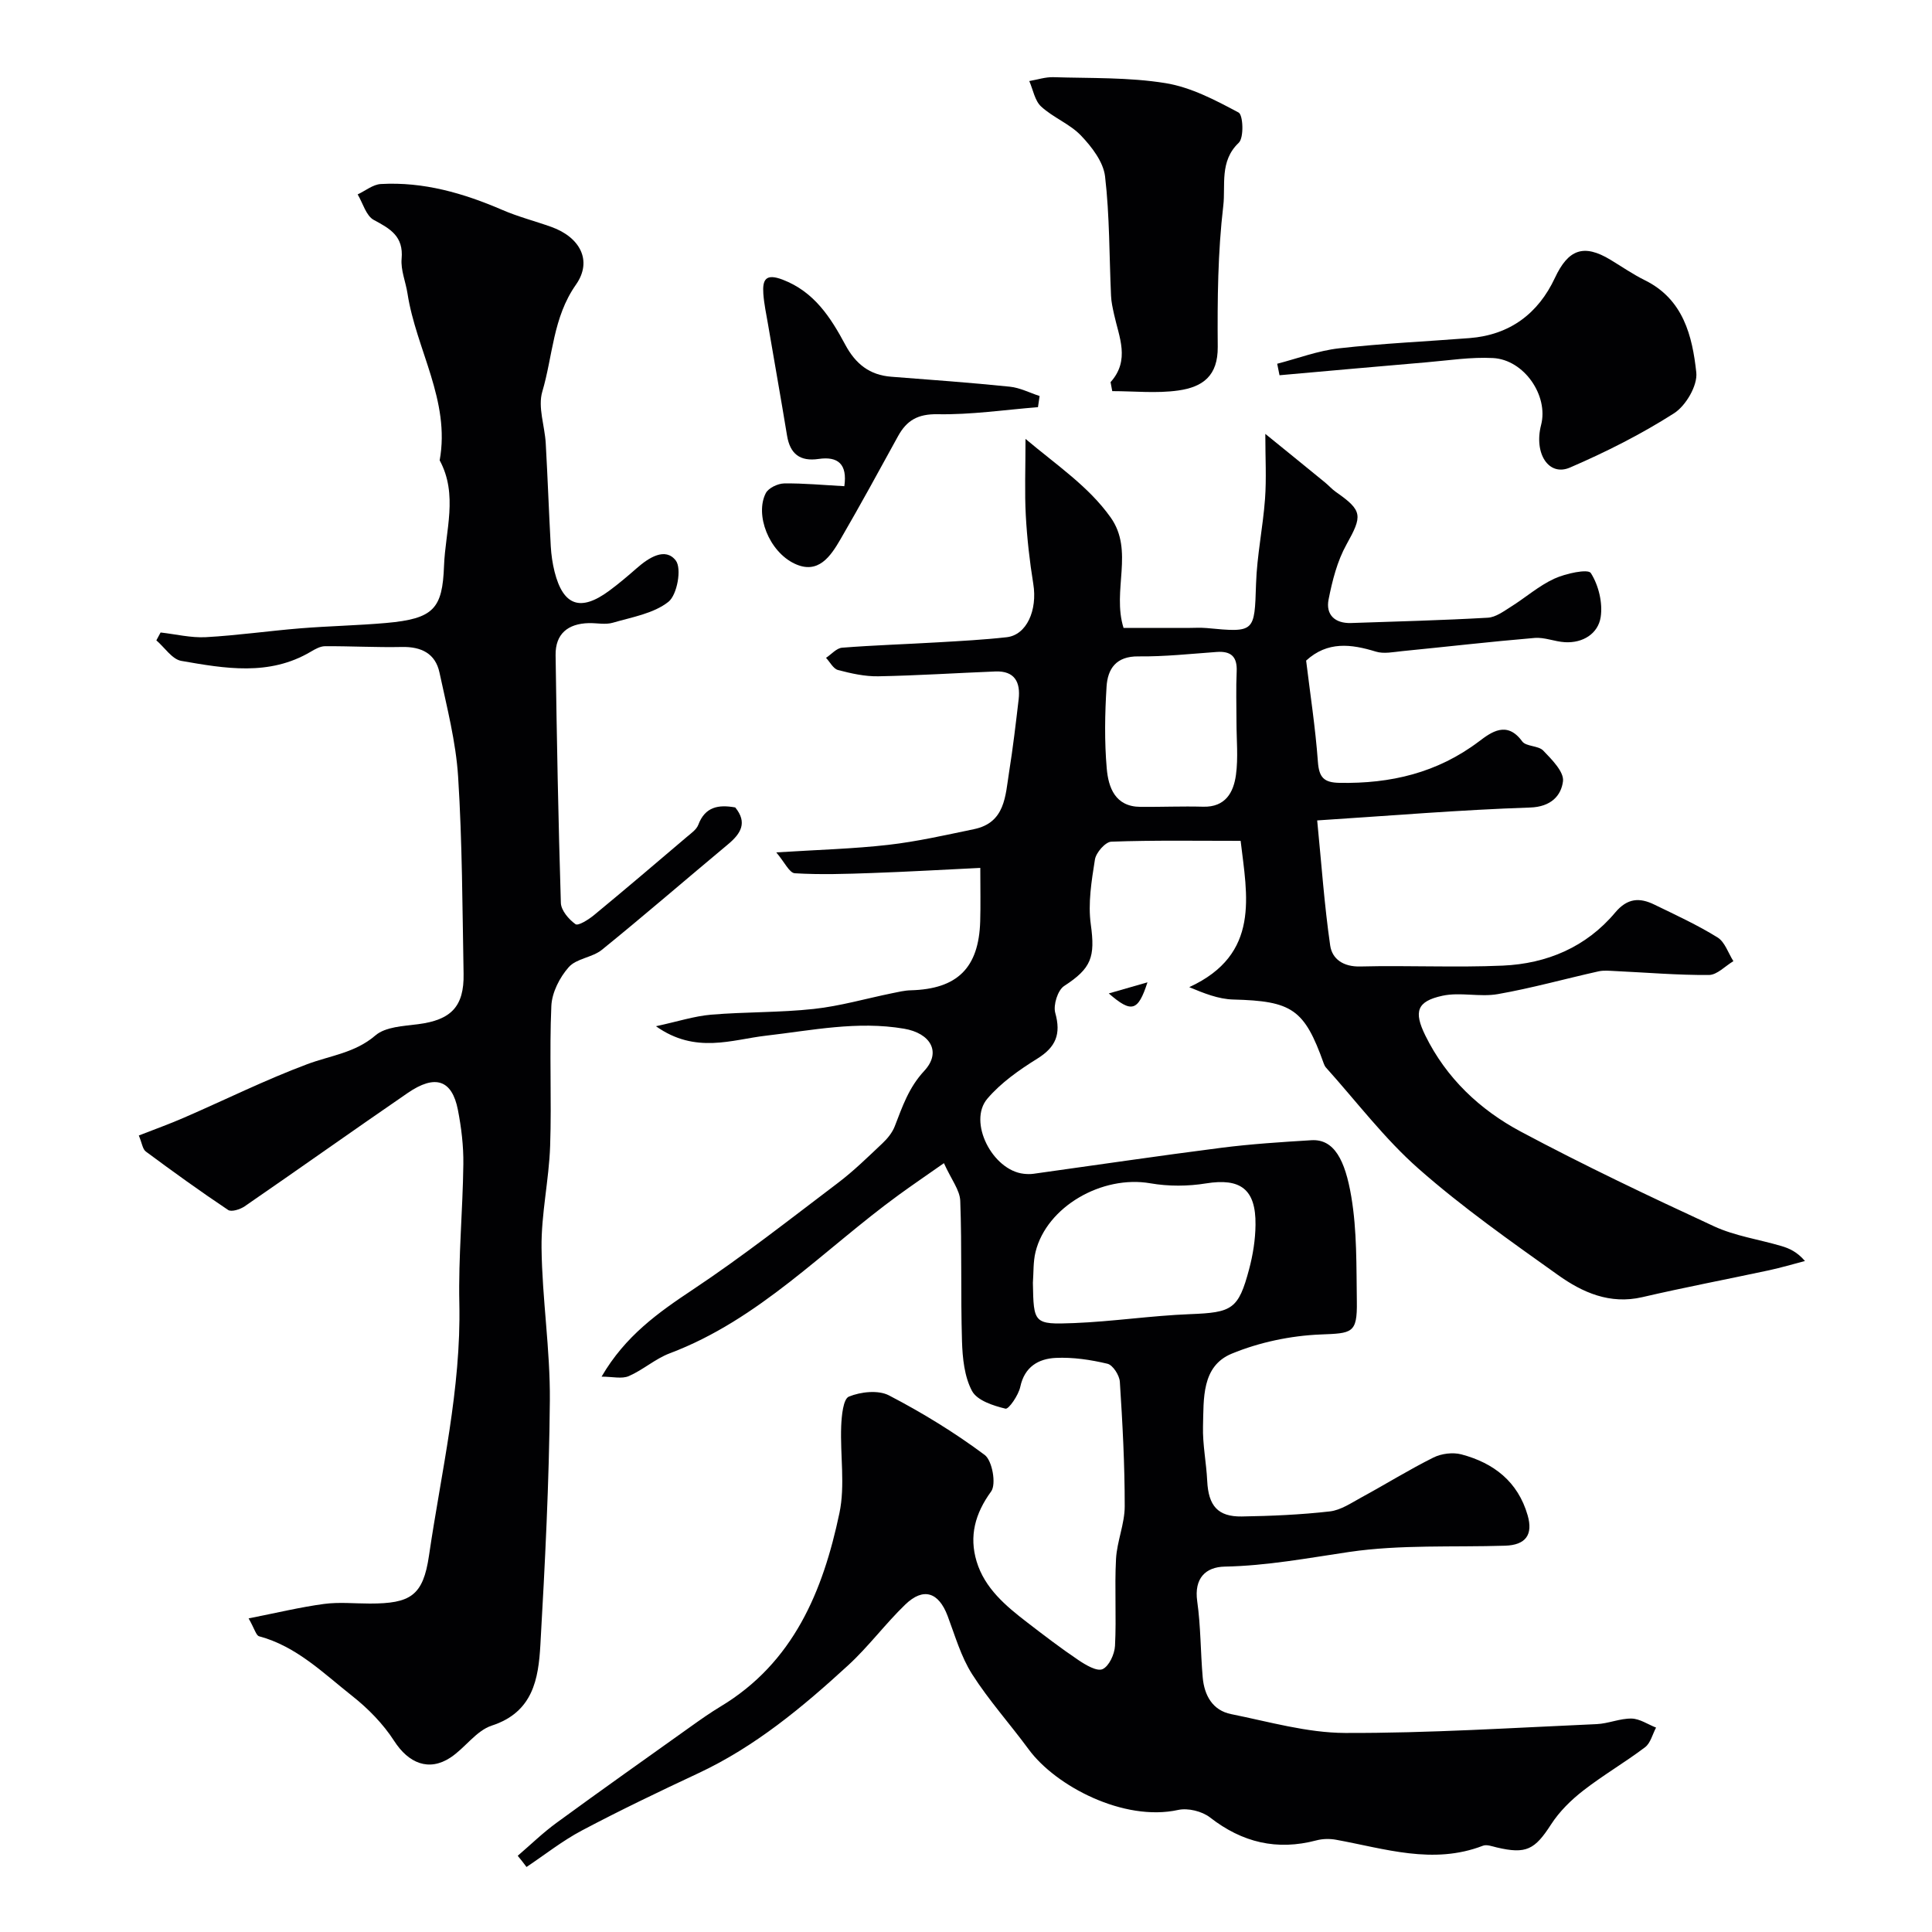 <svg enable-background="new 0 0 400 400" viewBox="0 0 400 400" xmlns="http://www.w3.org/2000/svg"><g fill="#010103"><path d="m107.19 384.22c2.67-2.29 5.2-4.76 8.04-6.83 9.22-6.74 18.55-13.34 27.85-19.97 1.99-1.42 3.99-2.83 6.08-4.09 15.13-9.09 21.23-23.91 24.63-40.04 1.22-5.77.14-12.01.37-18.02.09-2.15.41-5.64 1.6-6.12 2.45-1 6.08-1.4 8.29-.25 6.9 3.59 13.6 7.69 19.82 12.33 1.57 1.17 2.43 6.04 1.34 7.55-3.35 4.6-4.59 9.28-3.01 14.51 1.68 5.55 6.02 9.19 10.44 12.59 3.48 2.68 6.98 5.36 10.63 7.82 1.5 1.01 3.83 2.4 5 1.88 1.35-.61 2.49-3.1 2.58-4.83.31-5.98-.11-12.01.21-17.99.2-3.66 1.8-7.27 1.8-10.9.01-8.6-.45-17.21-1.01-25.79-.09-1.34-1.44-3.45-2.56-3.72-3.48-.83-7.16-1.38-10.72-1.21-3.54.17-6.44 1.81-7.33 5.98-.37 1.74-2.4 4.69-3.06 4.53-2.53-.61-5.87-1.69-6.93-3.66-1.59-2.97-1.97-6.82-2.08-10.31-.29-9.68 0-19.38-.36-29.05-.08-2.23-1.84-4.4-3.38-7.81-3.55 2.49-6.5 4.5-9.39 6.6-15.52 11.31-28.83 25.78-47.38 32.77-2.99 1.13-5.53 3.44-8.48 4.72-1.44.62-3.37.11-5.63.11 4.9-8.43 11.73-13.26 18.92-18.04 10.32-6.87 20.1-14.56 29.99-22.05 3.28-2.48 6.24-5.39 9.24-8.22 1.05-.99 2.05-2.22 2.56-3.55 1.58-4.06 2.87-7.97 6.09-11.44 3.64-3.92 1.27-7.82-4.18-8.74-9.68-1.65-19.06.35-28.61 1.45-6.99.8-14.56 3.86-22.75-1.96 4.5-.97 7.91-2.09 11.4-2.39 7.08-.6 14.23-.42 21.28-1.19 5.45-.59 10.8-2.15 16.2-3.25 1.28-.26 2.57-.58 3.87-.61 9.64-.26 14.09-4.62 14.38-14.28.1-3.32.02-6.65.02-11.06-7.62.37-15.03.8-22.44 1.06-5.32.19-10.66.37-15.96.05-1.14-.07-2.14-2.33-3.84-4.32 8.71-.55 15.98-.74 23.17-1.56 5.97-.68 11.87-2.03 17.76-3.25 6.49-1.34 6.49-6.91 7.27-11.81.8-5 1.39-10.04 1.98-15.07.41-3.54-.81-5.93-4.82-5.77-8.08.32-16.16.85-24.25 1-2.78.05-5.62-.59-8.33-1.3-.98-.26-1.66-1.65-2.48-2.52 1.11-.73 2.17-2.01 3.33-2.1 6.59-.52 13.2-.72 19.79-1.11 4.77-.28 9.54-.53 14.28-1.06 4.13-.46 6.4-5.57 5.51-11.05-.76-4.68-1.29-9.43-1.55-14.16-.26-4.78-.06-9.58-.06-15.85 6.58 5.54 13.05 9.83 17.62 16.25 4.92 6.93.24 15.09 2.68 22.89h13.19c1.33 0 2.68-.1 4 .02 10.04.96 9.92.87 10.24-9.17.19-5.87 1.43-11.7 1.86-17.57.31-4.22.06-8.48.06-13.46 4.06 3.3 8.23 6.67 12.38 10.07.77.63 1.43 1.4 2.24 1.96 5.57 3.88 5.5 4.92 2.18 10.88-1.91 3.43-2.93 7.47-3.7 11.37-.63 3.17 1.32 4.99 4.66 4.88 9.43-.32 18.87-.56 28.3-1.1 1.63-.09 3.27-1.31 4.76-2.25 3.04-1.9 5.79-4.35 9.01-5.83 2.35-1.08 6.98-2.08 7.56-1.17 1.61 2.52 2.5 6.18 2.04 9.14-.53 3.38-3.64 5.4-7.41 5.18-2.11-.12-4.23-1.06-6.28-.88-9.15.77-18.27 1.83-27.4 2.73-1.81.18-3.8.61-5.45.1-5.14-1.58-10.01-2.19-14.44 1.86.82 6.78 1.92 13.86 2.44 20.98.24 3.25 1.27 4.27 4.46 4.33 10.58.2 20.26-2.06 28.89-8.58 2.52-1.91 5.79-4.34 8.94-.01.8 1.1 3.34.85 4.36 1.91 1.77 1.84 4.33 4.4 4.09 6.35-.37 2.98-2.48 5.3-6.81 5.44-14.46.48-28.89 1.69-44.08 2.67.89 9.03 1.48 17.51 2.69 25.89.41 2.83 2.74 4.44 6.24 4.35 9.83-.25 19.68.25 29.49-.18 9.13-.4 17.27-3.83 23.27-10.98 2.54-3.03 5.07-3.14 8.12-1.65 4.42 2.15 8.91 4.21 13.07 6.79 1.53.94 2.22 3.24 3.29 4.92-1.69 1-3.37 2.85-5.07 2.86-6.45.05-12.91-.51-19.37-.81-1.16-.05-2.38-.19-3.49.06-6.95 1.55-13.83 3.48-20.84 4.71-3.73.66-7.8-.46-11.47.34-5.31 1.15-5.97 3.28-3.54 8.23 4.34 8.83 11.29 15.37 19.73 19.88 13.09 6.99 26.53 13.37 40.01 19.61 4.36 2.02 9.32 2.72 13.98 4.1 1.66.49 3.25 1.21 4.88 3.1-2.48.64-4.95 1.38-7.45 1.92-8.74 1.87-17.52 3.54-26.22 5.56-6.72 1.56-12.39-.96-17.46-4.58-9.85-7.02-19.8-14.02-28.86-22-7.06-6.22-12.84-13.9-19.17-20.94-.21-.23-.36-.55-.47-.85-4.01-11.27-6.57-12.94-18.75-13.25-3.06-.08-6.08-1.3-9.1-2.56 14.81-6.81 11.96-19.01 10.64-30.29-9.02 0-17.9-.15-26.77.17-1.23.04-3.18 2.27-3.4 3.71-.7 4.43-1.46 9.06-.85 13.43.93 6.75.13 9.07-5.52 12.74-1.33.86-2.29 3.95-1.84 5.57 1.23 4.39.13 7.08-3.73 9.48-3.73 2.32-7.51 4.97-10.33 8.28-4.08 4.79 1.05 14.84 7.55 15.55.66.07 1.34.09 2 0 12.95-1.8 25.89-3.72 38.87-5.38 6.19-.79 12.44-1.19 18.67-1.57 4.72-.29 6.98 4.14 8.25 11.62 1.21 7.12 1.05 14.5 1.16 21.77.1 6.63-.99 6.57-7.5 6.83-6.21.25-12.68 1.61-18.42 3.98-6.27 2.6-5.77 9.37-5.93 15.05-.1 3.75.69 7.52.87 11.29.25 5.13 2.18 7.43 7.15 7.36 6.09-.1 12.2-.36 18.24-1.05 2.27-.26 4.45-1.76 6.56-2.91 4.99-2.71 9.82-5.72 14.9-8.25 1.65-.82 4-1.11 5.76-.65 6.69 1.77 11.71 5.62 13.73 12.61 1.16 4.03-.39 6.16-4.65 6.3-10.77.34-21.67-.26-32.26 1.29-8.6 1.27-17.06 2.87-25.81 3.04-3.94.08-6.36 2.41-5.69 7.17.74 5.21.68 10.53 1.14 15.78.33 3.71 2.04 6.82 5.89 7.59 7.82 1.57 15.71 3.87 23.58 3.9 17.36.06 34.74-1.07 52.1-1.83 2.42-.11 4.81-1.19 7.21-1.15 1.7.03 3.39 1.21 5.08 1.87-.74 1.38-1.14 3.2-2.27 4.06-4.16 3.15-8.71 5.79-12.82 8.99-2.52 1.96-4.93 4.33-6.65 7-3.37 5.22-5.14 6.2-11.25 4.76-.94-.22-2.07-.66-2.86-.35-10.34 3.99-20.33.59-30.41-1.24-1.31-.24-2.78-.21-4.06.13-8.18 2.16-15.36.45-22.03-4.75-1.65-1.28-4.57-2-6.6-1.55-11.24 2.47-25.35-4.93-30.94-12.54-3.85-5.24-8.24-10.12-11.72-15.58-2.31-3.63-3.53-7.98-5.07-12.06-1.85-4.9-5-5.97-8.75-2.36-4.16 4.01-7.63 8.74-11.89 12.64-9.42 8.64-19.23 16.81-30.97 22.3-8.1 3.79-16.18 7.66-24.08 11.84-4.04 2.13-7.67 5.02-11.49 7.57-.58-.79-1.2-1.56-1.82-2.32zm106.66-118.63c.15 8.41.16 8.67 8.52 8.34 8.02-.32 16.01-1.54 24.03-1.85 8.68-.34 10-.96 12.22-9.32.79-2.97 1.29-6.11 1.32-9.18.09-7.4-3.14-9.71-10.24-8.57-3.75.61-7.78.63-11.53-.02-9.98-1.74-21.46 4.82-23.77 14.2-.51 2.05-.39 4.26-.55 6.4zm42.15-116.09c0-3.49-.12-6.98.04-10.47.14-3.04-1.13-4.26-4.12-4.05-5.41.39-10.83.98-16.24.92-4.6-.05-6.35 2.56-6.58 6.28-.35 5.63-.45 11.32.04 16.93.34 3.92 1.73 7.9 6.95 7.94 4.34.04 8.68-.15 13.01-.03 4.61.12 6.29-2.95 6.79-6.58.49-3.58.11-7.29.11-10.94z"/><path d="m51.47 335.07c5.84-1.15 10.69-2.33 15.61-2.99 3.11-.42 6.32-.08 9.49-.08 8.4 0 11.03-1.59 12.25-9.94 2.54-17.34 6.67-34.48 6.28-52.23-.21-9.59.71-19.2.83-28.8.05-3.75-.41-7.57-1.13-11.26-1.22-6.21-4.7-7.39-10.39-3.48-11.3 7.76-22.47 15.7-33.76 23.47-.92.63-2.73 1.21-3.42.75-5.79-3.87-11.44-7.95-17.04-12.1-.67-.5-.79-1.74-1.45-3.32 3.2-1.25 6.33-2.37 9.38-3.7 8.5-3.69 16.82-7.82 25.48-11.06 4.8-1.8 9.89-2.32 14.13-5.96 2.08-1.79 5.79-1.93 8.83-2.32 6.8-.87 9.55-3.63 9.42-10.44-.25-13.6-.27-27.23-1.13-40.79-.46-7.25-2.33-14.42-3.86-21.57-.84-3.95-3.76-5.38-7.76-5.3-5.31.11-10.63-.19-15.94-.16-.99.01-2.05.6-2.95 1.14-8.61 5.1-17.78 3.47-26.8 1.9-1.91-.33-3.45-2.78-5.17-4.25.29-.54.58-1.09.88-1.63 3.12.35 6.26 1.13 9.35.97 6.54-.36 13.04-1.3 19.57-1.83 5.92-.48 11.87-.59 17.78-1.11 9.86-.88 11.65-2.95 11.98-11.82.27-7.28 2.96-14.72-.9-21.85 2.24-12.37-4.87-22.93-6.66-34.53-.37-2.42-1.43-4.86-1.22-7.21.42-4.65-2.34-6.2-5.77-8.04-1.59-.86-2.25-3.47-3.33-5.28 1.6-.75 3.17-2.06 4.8-2.15 8.85-.5 17.13 1.9 25.19 5.38 3.27 1.41 6.75 2.3 10.11 3.5 5.9 2.11 8.59 6.98 5.09 11.96-4.79 6.82-4.77 14.76-6.96 22.13-.96 3.22.51 7.12.71 10.72.4 7.1.65 14.2 1.04 21.3.1 1.77.36 3.57.79 5.29 1.79 7.06 5.38 8.31 11.31 3.93 1.98-1.46 3.86-3.06 5.71-4.68 2.49-2.19 5.92-4.39 8.08-1.57 1.26 1.65.28 7.11-1.53 8.54-3.07 2.43-7.54 3.17-11.52 4.33-1.54.45-3.31.04-4.98.08-4.31.11-6.92 2.22-6.86 6.63.24 17.1.56 34.2 1.09 51.3.05 1.55 1.64 3.41 3.03 4.4.56.4 2.69-.94 3.8-1.85 6.46-5.33 12.85-10.77 19.23-16.2.88-.75 2.01-1.52 2.39-2.51 1.42-3.8 4.24-4.22 7.65-3.61 2.58 3.15 1.16 5.43-1.51 7.65-8.71 7.26-17.29 14.69-26.1 21.83-1.97 1.6-5.27 1.78-6.86 3.59-1.88 2.12-3.48 5.26-3.6 8.03-.43 9.65.08 19.33-.25 28.99-.24 7.04-1.86 14.07-1.78 21.09.12 10.54 1.81 21.08 1.72 31.61-.14 16.87-1 33.75-1.96 50.6-.4 7.05-1.52 13.93-10.07 16.71-3.21 1.05-5.52 4.61-8.52 6.6-4.51 2.98-8.72 1.17-11.67-3.41-2.28-3.54-5.41-6.74-8.74-9.36-5.98-4.72-11.51-10.26-19.25-12.33-.62-.19-.93-1.56-2.16-3.7z"/><path d="m229.93 79.12c4.09-4.56 1.75-9.33.72-14.06-.27-1.25-.57-2.53-.62-3.8-.38-8.25-.28-16.56-1.24-24.74-.35-2.99-2.74-6.1-4.96-8.43-2.31-2.43-5.77-3.73-8.27-6.03-1.32-1.21-1.67-3.48-2.46-5.28 1.66-.28 3.33-.85 4.98-.8 7.76.24 15.61 0 23.22 1.23 5.27.85 10.35 3.53 15.14 6.09.94.5 1.13 5.22.03 6.26-4.03 3.81-2.7 8.8-3.2 13.02-1.14 9.66-1.23 19.48-1.15 29.23.05 5.98-3.06 8.32-8.19 9.04-4.47.63-9.09.13-13.65.13-.12-.61-.23-1.23-.35-1.86z"/><path d="m264.43 75.31c4.25-1.1 8.45-2.7 12.77-3.19 8.98-1.02 18.03-1.42 27.04-2.12 8.35-.65 14.23-5.07 17.69-12.47 2.75-5.88 5.93-7.12 11.51-3.74 2.36 1.43 4.66 3.02 7.13 4.24 7.95 3.93 9.81 11.52 10.63 19.09.29 2.7-2.17 6.9-4.63 8.46-6.8 4.34-14.1 8.02-21.52 11.22-4.41 1.91-7.51-2.92-5.98-8.83 1.56-6.05-3.51-13.5-9.96-13.84-4.56-.24-9.17.49-13.75.88-10.15.86-20.3 1.78-30.45 2.68-.16-.81-.32-1.59-.48-2.38z"/><path d="m174.81 100.66c.66-4.59-1.33-6.22-5.32-5.64-3.85.56-5.91-1.02-6.54-4.83-1.27-7.71-2.64-15.4-3.95-23.1-.36-2.09-.81-4.17-.96-6.27-.2-2.9.46-4.27 4-2.92 6.55 2.51 9.94 7.83 12.97 13.48 2.13 3.97 5.03 6.28 9.54 6.62 8.18.63 16.36 1.22 24.52 2.06 2.1.21 4.12 1.27 6.17 1.93-.11.77-.22 1.54-.34 2.31-6.93.55-13.86 1.59-20.78 1.46-4.11-.07-6.4 1.28-8.2 4.56-3.91 7.13-7.81 14.27-11.89 21.3-2.07 3.56-4.62 7.4-9.52 5.08-5.32-2.52-8.25-10.14-5.96-14.6.55-1.07 2.47-1.98 3.78-2.01 4.06-.06 8.12.34 12.48.57z"/><path d="m229.56 205.68c2.87-.83 5.21-1.5 8.01-2.3-1.95 6.01-3.27 6.42-8.01 2.3z"/></g></svg>